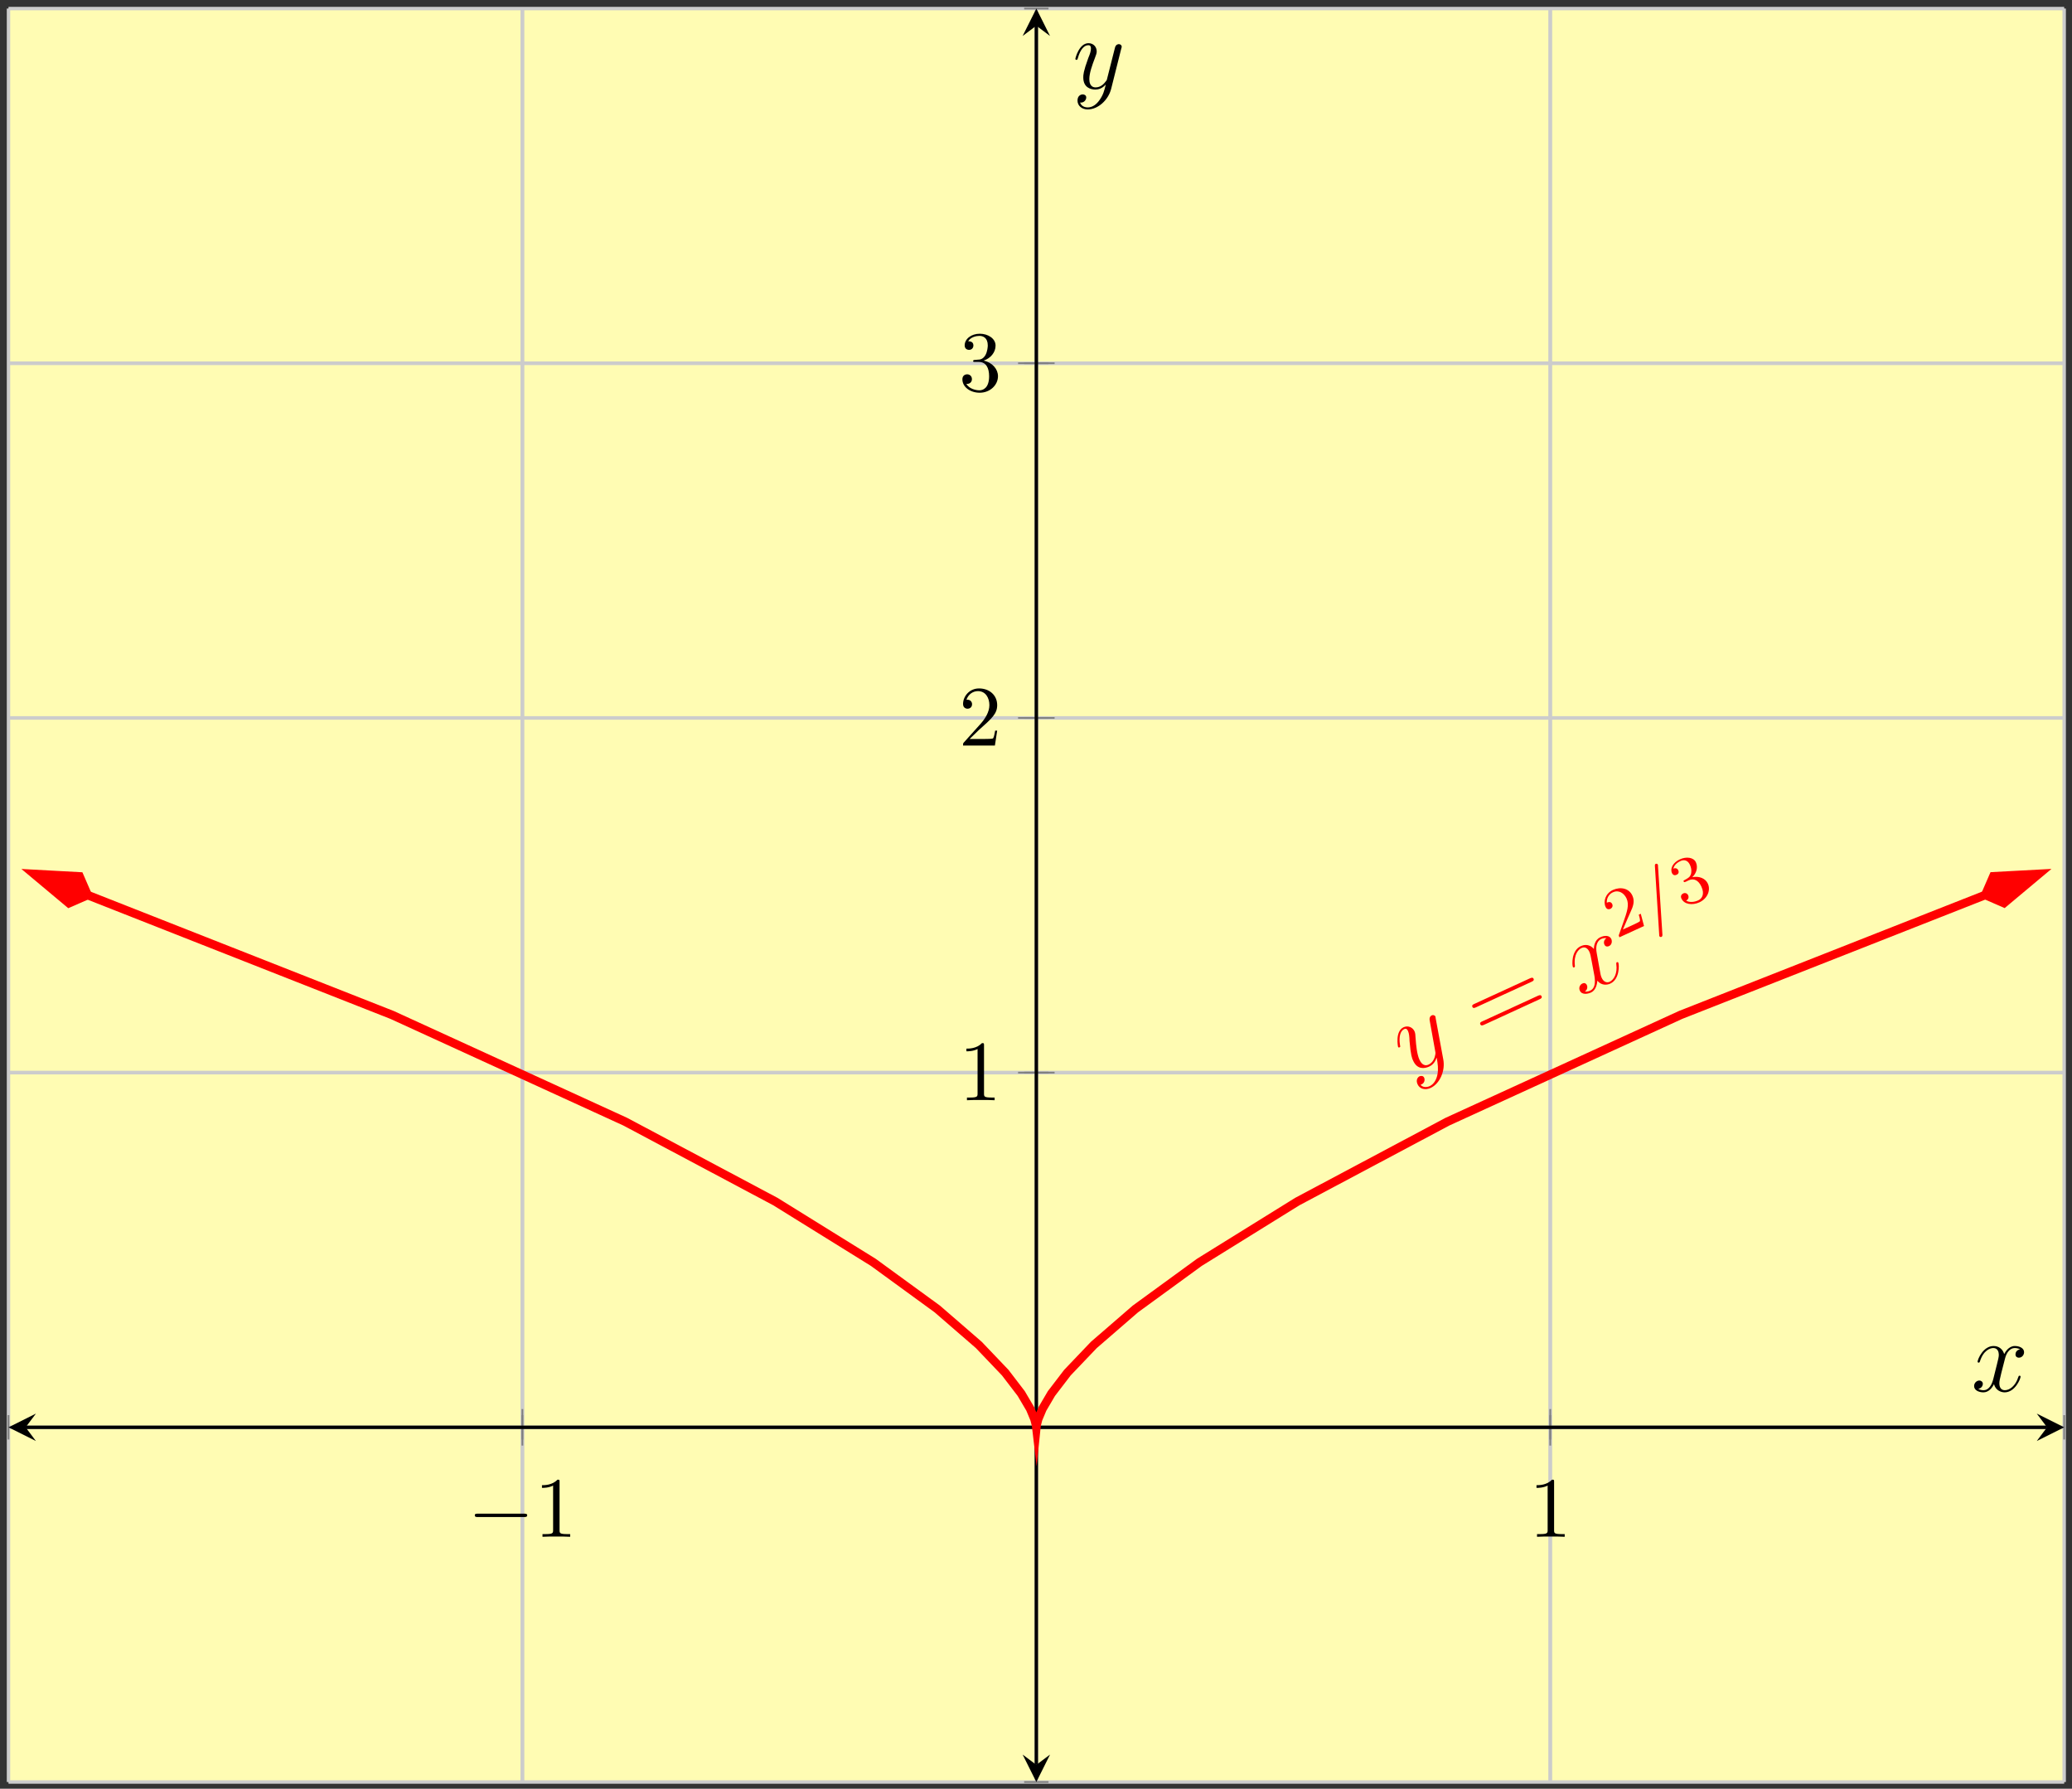 <?xml version="1.0" encoding="UTF-8"?>
<svg xmlns="http://www.w3.org/2000/svg" xmlns:xlink="http://www.w3.org/1999/xlink" width="241pt" height="208pt" viewBox="0 0 241 208" version="1.1">
<rect x="0" y="0" width="241" height="208" fill="#333333" stroke="none"/>
<defs>
<g>
<symbol overflow="visible" id="glyph0-0">
<path style="stroke:none;" d=""/>
</symbol>
<symbol overflow="visible" id="glyph0-1">
<path style="stroke:none;" d="M 6.562 -2.297 C 6.734 -2.297 6.922 -2.297 6.922 -2.5 C 6.922 -2.688 6.734 -2.688 6.562 -2.688 L 1.172 -2.688 C 1 -2.688 0.828 -2.688 0.828 -2.5 C 0.828 -2.297 1 -2.297 1.172 -2.297 Z M 6.562 -2.297 "/>
</symbol>
<symbol overflow="visible" id="glyph1-0">
<path style="stroke:none;" d=""/>
</symbol>
<symbol overflow="visible" id="glyph1-1">
<path style="stroke:none;" d="M 2.938 -6.375 C 2.938 -6.625 2.938 -6.641 2.703 -6.641 C 2.078 -6 1.203 -6 0.891 -6 L 0.891 -5.688 C 1.094 -5.688 1.672 -5.688 2.188 -5.953 L 2.188 -0.781 C 2.188 -0.422 2.156 -0.312 1.266 -0.312 L 0.953 -0.312 L 0.953 0 C 1.297 -0.031 2.156 -0.031 2.562 -0.031 C 2.953 -0.031 3.828 -0.031 4.172 0 L 4.172 -0.312 L 3.859 -0.312 C 2.953 -0.312 2.938 -0.422 2.938 -0.781 Z M 2.938 -6.375 "/>
</symbol>
<symbol overflow="visible" id="glyph1-2">
<path style="stroke:none;" d="M 1.266 -0.766 L 2.328 -1.797 C 3.875 -3.172 4.469 -3.703 4.469 -4.703 C 4.469 -5.844 3.578 -6.641 2.359 -6.641 C 1.234 -6.641 0.5 -5.719 0.5 -4.828 C 0.5 -4.281 1 -4.281 1.031 -4.281 C 1.203 -4.281 1.547 -4.391 1.547 -4.812 C 1.547 -5.062 1.359 -5.328 1.016 -5.328 C 0.938 -5.328 0.922 -5.328 0.891 -5.312 C 1.109 -5.969 1.656 -6.328 2.234 -6.328 C 3.141 -6.328 3.562 -5.516 3.562 -4.703 C 3.562 -3.906 3.078 -3.125 2.516 -2.5 L 0.609 -0.375 C 0.5 -0.266 0.5 -0.234 0.5 0 L 4.203 0 L 4.469 -1.734 L 4.234 -1.734 C 4.172 -1.438 4.109 -1 4 -0.844 C 3.938 -0.766 3.281 -0.766 3.062 -0.766 Z M 1.266 -0.766 "/>
</symbol>
<symbol overflow="visible" id="glyph1-3">
<path style="stroke:none;" d="M 2.891 -3.516 C 3.703 -3.781 4.281 -4.469 4.281 -5.266 C 4.281 -6.078 3.406 -6.641 2.453 -6.641 C 1.453 -6.641 0.688 -6.047 0.688 -5.281 C 0.688 -4.953 0.906 -4.766 1.203 -4.766 C 1.5 -4.766 1.703 -4.984 1.703 -5.281 C 1.703 -5.766 1.234 -5.766 1.094 -5.766 C 1.391 -6.266 2.047 -6.391 2.406 -6.391 C 2.828 -6.391 3.375 -6.172 3.375 -5.281 C 3.375 -5.156 3.344 -4.578 3.094 -4.141 C 2.797 -3.656 2.453 -3.625 2.203 -3.625 C 2.125 -3.609 1.891 -3.594 1.812 -3.594 C 1.734 -3.578 1.672 -3.562 1.672 -3.469 C 1.672 -3.359 1.734 -3.359 1.906 -3.359 L 2.344 -3.359 C 3.156 -3.359 3.531 -2.688 3.531 -1.703 C 3.531 -0.344 2.844 -0.062 2.406 -0.062 C 1.969 -0.062 1.219 -0.234 0.875 -0.812 C 1.219 -0.766 1.531 -0.984 1.531 -1.359 C 1.531 -1.719 1.266 -1.922 0.984 -1.922 C 0.734 -1.922 0.422 -1.781 0.422 -1.344 C 0.422 -0.438 1.344 0.219 2.438 0.219 C 3.656 0.219 4.562 -0.688 4.562 -1.703 C 4.562 -2.516 3.922 -3.297 2.891 -3.516 Z M 2.891 -3.516 "/>
</symbol>
<symbol overflow="visible" id="glyph2-0">
<path style="stroke:none;" d=""/>
</symbol>
<symbol overflow="visible" id="glyph2-1">
<path style="stroke:none;" d="M 3.438 -0.094 C 3.328 0.469 3.062 1.016 2.547 1.266 C 2.406 1.328 1.859 1.547 1.469 1.125 C 1.516 1.109 1.562 1.078 1.594 1.062 C 1.922 0.922 2 0.547 1.891 0.297 C 1.781 0.047 1.516 0.062 1.359 0.125 C 1.188 0.203 0.875 0.516 1.125 1.062 C 1.375 1.609 2.016 1.766 2.641 1.484 C 3.719 0.984 4.375 -0.531 4.109 -1.859 L 3.234 -6.594 C 3.219 -6.672 3.219 -6.75 3.203 -6.812 C 3.125 -6.984 2.922 -7.031 2.766 -6.953 C 2.656 -6.906 2.469 -6.75 2.531 -6.375 L 3.172 -2.812 C 3.219 -2.594 3.219 -2.578 3.188 -2.406 C 3.125 -2.016 2.922 -1.469 2.406 -1.234 C 1.797 -0.953 1.469 -1.516 1.328 -1.828 C 1.062 -2.438 0.953 -3.406 0.891 -4.328 C 0.875 -4.703 0.859 -4.891 0.766 -5.109 C 0.547 -5.562 0.031 -5.812 -0.5 -5.578 C -1.5 -5.109 -1.172 -3.359 -1.141 -3.281 C -1.125 -3.234 -1.047 -3.203 -0.984 -3.234 C -0.875 -3.281 -0.875 -3.312 -0.922 -3.5 C -1.078 -4.531 -0.859 -5.156 -0.438 -5.359 C -0.328 -5.406 -0.141 -5.484 0.016 -5.125 C 0.141 -4.844 0.172 -4.469 0.188 -3.984 C 0.328 -2.312 0.484 -1.938 0.609 -1.688 C 1.078 -0.641 1.922 -0.75 2.469 -1 C 2.781 -1.141 3.125 -1.422 3.328 -2 L 3.359 -2 C 3.469 -1.281 3.562 -0.797 3.438 -0.094 Z M 3.438 -0.094 "/>
</symbol>
<symbol overflow="visible" id="glyph2-2">
<path style="stroke:none;" d="M 3.141 -6.812 C 2.812 -6.578 2.797 -6.266 2.906 -6.047 C 3.016 -5.797 3.266 -5.797 3.422 -5.875 C 3.75 -6.016 3.828 -6.406 3.703 -6.703 C 3.484 -7.172 2.875 -7.125 2.422 -6.906 C 1.75 -6.609 1.672 -5.797 1.672 -5.547 C 1.062 -6.25 0.359 -5.969 0.156 -5.875 C -0.953 -5.375 -0.875 -3.688 -0.766 -3.453 C -0.75 -3.406 -0.688 -3.375 -0.609 -3.406 C -0.531 -3.438 -0.531 -3.516 -0.531 -3.578 C -0.703 -4.953 -0.078 -5.516 0.234 -5.656 C 0.734 -5.891 1.031 -5.484 1.156 -5.203 C 1.266 -4.969 1.312 -4.688 1.422 -4.109 L 1.734 -2.438 C 1.859 -1.703 1.828 -0.969 1.25 -0.703 C 1.188 -0.672 0.922 -0.547 0.625 -0.594 C 0.984 -0.844 0.922 -1.219 0.859 -1.344 C 0.75 -1.578 0.531 -1.625 0.344 -1.531 C 0.062 -1.406 -0.125 -1.047 0.047 -0.688 C 0.25 -0.234 0.875 -0.266 1.344 -0.484 C 1.844 -0.719 2.031 -1.297 2.078 -1.859 C 2.531 -1.297 3.172 -1.328 3.578 -1.516 C 4.688 -2.016 4.625 -3.719 4.516 -3.953 C 4.5 -4.016 4.422 -4.031 4.344 -4 C 4.266 -3.953 4.281 -3.906 4.281 -3.797 C 4.438 -2.688 4 -1.969 3.516 -1.734 C 3.141 -1.562 2.781 -1.75 2.578 -2.203 C 2.469 -2.438 2.438 -2.625 2.297 -3.438 L 2 -5.094 C 1.859 -5.812 2.016 -6.469 2.516 -6.703 C 2.531 -6.719 2.844 -6.844 3.141 -6.812 Z M 3.141 -6.812 "/>
</symbol>
<symbol overflow="visible" id="glyph3-0">
<path style="stroke:none;" d=""/>
</symbol>
<symbol overflow="visible" id="glyph3-1">
<path style="stroke:none;" d="M 5.734 -6.906 C 5.875 -6.969 6.078 -7.062 6 -7.25 C 5.906 -7.469 5.719 -7.375 5.562 -7.312 L -0.859 -4.359 C -1.016 -4.297 -1.219 -4.203 -1.125 -4 C -1.047 -3.797 -0.859 -3.875 -0.688 -3.953 Z M 6.672 -4.875 C 6.812 -4.938 7.016 -5.031 6.922 -5.234 C 6.828 -5.438 6.641 -5.344 6.484 -5.281 L 0.062 -2.328 C -0.094 -2.266 -0.297 -2.172 -0.203 -1.969 C -0.109 -1.766 0.078 -1.844 0.25 -1.922 Z M 6.672 -4.875 "/>
</symbol>
<symbol overflow="visible" id="glyph4-0">
<path style="stroke:none;" d=""/>
</symbol>
<symbol overflow="visible" id="glyph4-1">
<path style="stroke:none;" d="M 1.375 -2.422 C 1.438 -2.594 1.625 -2.953 1.688 -3.125 C 1.969 -3.734 2.203 -4.344 1.906 -5 C 1.516 -5.875 0.531 -6.078 -0.375 -5.672 C -1.234 -5.266 -1.516 -4.344 -1.219 -3.703 C -1.062 -3.344 -0.766 -3.438 -0.672 -3.469 C -0.516 -3.547 -0.312 -3.75 -0.453 -4.047 C -0.625 -4.406 -1 -4.234 -1.078 -4.188 C -1.109 -4.844 -0.719 -5.25 -0.359 -5.406 C 0.312 -5.719 0.938 -5.297 1.219 -4.688 C 1.562 -3.938 1.281 -3.141 0.828 -1.859 L 0.344 -0.484 C 0.297 -0.375 0.312 -0.359 0.391 -0.172 L 3.25 -1.484 L 2.875 -2.906 L 2.641 -2.797 C 2.688 -2.625 2.812 -2.25 2.781 -2.062 C 2.781 -1.984 2.219 -1.734 2.094 -1.672 L 0.797 -1.078 Z M 1.375 -2.422 "/>
</symbol>
<symbol overflow="visible" id="glyph4-2">
<path style="stroke:none;" d="M 0.734 -3.266 C 1.312 -3.531 1.859 -3.281 2.203 -2.531 C 2.625 -1.625 2.234 -1.109 1.844 -0.938 C 1.453 -0.75 0.844 -0.641 0.422 -0.906 C 0.672 -1.016 0.781 -1.281 0.656 -1.531 C 0.562 -1.75 0.312 -1.844 0.078 -1.734 C -0.109 -1.641 -0.25 -1.438 -0.125 -1.156 C 0.188 -0.453 1.141 -0.328 1.969 -0.703 C 2.938 -1.156 3.297 -2.141 2.953 -2.875 C 2.688 -3.469 1.953 -3.797 1.141 -3.625 C 1.625 -4.078 1.828 -4.766 1.562 -5.359 C 1.297 -5.938 0.453 -6.047 -0.297 -5.703 C -1.078 -5.344 -1.469 -4.672 -1.219 -4.109 C -1.094 -3.844 -0.875 -3.812 -0.688 -3.906 C -0.453 -4 -0.391 -4.219 -0.484 -4.422 C -0.609 -4.703 -0.891 -4.703 -1.062 -4.625 C -0.938 -5.172 -0.375 -5.438 -0.234 -5.5 C -0.047 -5.594 0.531 -5.797 0.875 -5.047 C 1.109 -4.531 1.031 -4.141 0.984 -3.969 C 0.859 -3.641 0.719 -3.562 0.281 -3.312 C 0.141 -3.25 0.094 -3.219 0.141 -3.125 C 0.188 -3.016 0.234 -3.047 0.375 -3.094 Z M 0.734 -3.266 "/>
</symbol>
<symbol overflow="visible" id="glyph5-0">
<path style="stroke:none;" d=""/>
</symbol>
<symbol overflow="visible" id="glyph5-1">
<path style="stroke:none;" d="M 1.016 -6.688 C 1.016 -6.812 1.016 -6.828 1 -6.844 C 0.953 -6.953 0.859 -6.984 0.75 -6.938 C 0.641 -6.891 0.656 -6.797 0.656 -6.703 L 1.156 1.281 C 1.156 1.438 1.172 1.453 1.172 1.453 C 1.219 1.562 1.328 1.578 1.422 1.547 C 1.531 1.484 1.531 1.391 1.531 1.312 Z M 1.016 -6.688 "/>
</symbol>
<symbol overflow="visible" id="glyph6-0">
<path style="stroke:none;" d=""/>
</symbol>
<symbol overflow="visible" id="glyph6-1">
<path style="stroke:none;" d="M 5.672 -4.875 C 5.281 -4.812 5.141 -4.516 5.141 -4.297 C 5.141 -4 5.359 -3.906 5.531 -3.906 C 5.891 -3.906 6.141 -4.219 6.141 -4.547 C 6.141 -5.047 5.562 -5.266 5.062 -5.266 C 4.344 -5.266 3.938 -4.547 3.828 -4.328 C 3.547 -5.219 2.812 -5.266 2.594 -5.266 C 1.375 -5.266 0.734 -3.703 0.734 -3.438 C 0.734 -3.391 0.781 -3.328 0.859 -3.328 C 0.953 -3.328 0.984 -3.406 1 -3.453 C 1.406 -4.781 2.219 -5.031 2.562 -5.031 C 3.094 -5.031 3.203 -4.531 3.203 -4.25 C 3.203 -3.984 3.125 -3.703 2.984 -3.125 L 2.578 -1.5 C 2.406 -0.781 2.062 -0.125 1.422 -0.125 C 1.359 -0.125 1.062 -0.125 0.812 -0.281 C 1.25 -0.359 1.344 -0.719 1.344 -0.859 C 1.344 -1.094 1.156 -1.25 0.938 -1.25 C 0.641 -1.25 0.328 -0.984 0.328 -0.609 C 0.328 -0.109 0.891 0.125 1.406 0.125 C 1.984 0.125 2.391 -0.328 2.641 -0.828 C 2.828 -0.125 3.438 0.125 3.875 0.125 C 5.094 0.125 5.734 -1.453 5.734 -1.703 C 5.734 -1.766 5.688 -1.812 5.625 -1.812 C 5.516 -1.812 5.5 -1.75 5.469 -1.656 C 5.141 -0.609 4.453 -0.125 3.906 -0.125 C 3.484 -0.125 3.266 -0.438 3.266 -0.922 C 3.266 -1.188 3.312 -1.375 3.5 -2.156 L 3.922 -3.797 C 4.094 -4.5 4.5 -5.031 5.062 -5.031 C 5.078 -5.031 5.422 -5.031 5.672 -4.875 Z M 5.672 -4.875 "/>
</symbol>
<symbol overflow="visible" id="glyph6-2">
<path style="stroke:none;" d="M 3.141 1.344 C 2.828 1.797 2.359 2.203 1.766 2.203 C 1.625 2.203 1.047 2.172 0.875 1.625 C 0.906 1.641 0.969 1.641 0.984 1.641 C 1.344 1.641 1.594 1.328 1.594 1.047 C 1.594 0.781 1.359 0.688 1.188 0.688 C 0.984 0.688 0.578 0.828 0.578 1.406 C 0.578 2.016 1.094 2.438 1.766 2.438 C 2.969 2.438 4.172 1.344 4.5 0.016 L 5.672 -4.656 C 5.688 -4.703 5.719 -4.781 5.719 -4.859 C 5.719 -5.031 5.562 -5.156 5.391 -5.156 C 5.281 -5.156 5.031 -5.109 4.938 -4.75 L 4.047 -1.234 C 4 -1.016 4 -0.984 3.891 -0.859 C 3.656 -0.531 3.266 -0.125 2.688 -0.125 C 2.016 -0.125 1.953 -0.781 1.953 -1.094 C 1.953 -1.781 2.281 -2.703 2.609 -3.562 C 2.734 -3.906 2.812 -4.078 2.812 -4.312 C 2.812 -4.812 2.453 -5.266 1.859 -5.266 C 0.766 -5.266 0.328 -3.531 0.328 -3.438 C 0.328 -3.391 0.375 -3.328 0.453 -3.328 C 0.562 -3.328 0.578 -3.375 0.625 -3.547 C 0.906 -4.547 1.359 -5.031 1.828 -5.031 C 1.938 -5.031 2.141 -5.031 2.141 -4.641 C 2.141 -4.328 2.016 -3.984 1.828 -3.531 C 1.25 -1.953 1.25 -1.562 1.25 -1.281 C 1.25 -0.141 2.062 0.125 2.656 0.125 C 3 0.125 3.438 0.016 3.844 -0.438 L 3.859 -0.422 C 3.688 0.281 3.562 0.75 3.141 1.344 Z M 3.141 1.344 "/>
</symbol>
</g>
<clipPath id="clip1">
  <path d="M 0.988 89 L 240.09 89 L 240.09 181 L 0.988 181 Z M 0.988 89 "/>
</clipPath>
<clipPath id="clip2">
  <path d="M 216 87 L 240.09 87 L 240.09 120 L 216 120 Z M 216 87 "/>
</clipPath>
<clipPath id="clip3">
  <path d="M 0.988 87 L 25 87 L 25 120 L 0.988 120 Z M 0.988 87 "/>
</clipPath>
</defs>
<g id="surface1">
<path style=" stroke:none;fill-rule:nonzero;fill:rgb(100%,98.47%,70.001%);fill-opacity:1;" d="M 0.988 207.219 L 240.09 207.219 L 240.09 0.996 L 0.988 0.996 Z M 0.988 207.219 "/>
<path style="fill:none;stroke-width:0.399;stroke-linecap:butt;stroke-linejoin:miter;stroke:rgb(79.999%,79.999%,79.999%);stroke-opacity:1;stroke-miterlimit:10;" d="M 0.001 -0.002 L 0.001 206.221 M 59.775 -0.002 L 59.775 206.221 M 119.552 -0.002 L 119.552 206.221 M 179.326 -0.002 L 179.326 206.221 M 239.103 -0.002 L 239.103 206.221 " transform="matrix(1,0,0,-1,0.987,207.217)"/>
<path style="fill:none;stroke-width:0.399;stroke-linecap:butt;stroke-linejoin:miter;stroke:rgb(79.999%,79.999%,79.999%);stroke-opacity:1;stroke-miterlimit:10;" d="M 59.775 -0.002 L 59.775 206.221 M 179.326 -0.002 L 179.326 206.221 " transform="matrix(1,0,0,-1,0.987,207.217)"/>
<path style="fill:none;stroke-width:0.399;stroke-linecap:butt;stroke-linejoin:miter;stroke:rgb(79.999%,79.999%,79.999%);stroke-opacity:1;stroke-miterlimit:10;" d="M 0.001 -0.002 L 239.103 -0.002 M 0.001 41.244 L 239.103 41.244 M 0.001 82.49 L 239.103 82.49 M 0.001 123.733 L 239.103 123.733 M 0.001 164.979 L 239.103 164.979 M 0.001 206.221 L 239.103 206.221 " transform="matrix(1,0,0,-1,0.987,207.217)"/>
<path style="fill:none;stroke-width:0.399;stroke-linecap:butt;stroke-linejoin:miter;stroke:rgb(79.999%,79.999%,79.999%);stroke-opacity:1;stroke-miterlimit:10;" d="M 0.001 82.49 L 239.103 82.49 M 0.001 123.733 L 239.103 123.733 M 0.001 164.979 L 239.103 164.979 " transform="matrix(1,0,0,-1,0.987,207.217)"/>
<path style="fill:none;stroke-width:0.199;stroke-linecap:butt;stroke-linejoin:miter;stroke:rgb(50%,50%,50%);stroke-opacity:1;stroke-miterlimit:10;" d="M 0.001 39.826 L 0.001 42.662 M 59.775 39.826 L 59.775 42.662 M 119.552 39.826 L 119.552 42.662 M 179.326 39.826 L 179.326 42.662 M 239.103 39.826 L 239.103 42.662 " transform="matrix(1,0,0,-1,0.987,207.217)"/>
<path style="fill:none;stroke-width:0.199;stroke-linecap:butt;stroke-linejoin:miter;stroke:rgb(50%,50%,50%);stroke-opacity:1;stroke-miterlimit:10;" d="M 59.775 39.119 L 59.775 43.369 M 179.326 39.119 L 179.326 43.369 " transform="matrix(1,0,0,-1,0.987,207.217)"/>
<path style="fill:none;stroke-width:0.199;stroke-linecap:butt;stroke-linejoin:miter;stroke:rgb(50%,50%,50%);stroke-opacity:1;stroke-miterlimit:10;" d="M 118.134 -0.002 L 120.97 -0.002 M 118.134 41.244 L 120.97 41.244 M 118.134 82.49 L 120.97 82.49 M 118.134 123.733 L 120.97 123.733 M 118.134 164.979 L 120.97 164.979 M 118.134 206.221 L 120.97 206.221 " transform="matrix(1,0,0,-1,0.987,207.217)"/>
<path style="fill:none;stroke-width:0.199;stroke-linecap:butt;stroke-linejoin:miter;stroke:rgb(50%,50%,50%);stroke-opacity:1;stroke-miterlimit:10;" d="M 117.427 82.49 L 121.677 82.49 M 117.427 123.733 L 121.677 123.733 M 117.427 164.979 L 121.677 164.979 " transform="matrix(1,0,0,-1,0.987,207.217)"/>
<path style="fill:none;stroke-width:0.399;stroke-linecap:butt;stroke-linejoin:miter;stroke:rgb(0%,0%,0%);stroke-opacity:1;stroke-miterlimit:10;" d="M 1.993 41.244 L 237.111 41.244 " transform="matrix(1,0,0,-1,0.987,207.217)"/>
<path style=" stroke:none;fill-rule:nonzero;fill:rgb(0%,0%,0%);fill-opacity:1;" d="M 0.988 165.973 L 4.176 167.566 L 2.98 165.973 L 4.176 164.379 "/>
<path style=" stroke:none;fill-rule:nonzero;fill:rgb(0%,0%,0%);fill-opacity:1;" d="M 240.09 165.973 L 236.902 164.379 L 238.098 165.973 L 236.902 167.566 "/>
<path style="fill:none;stroke-width:0.399;stroke-linecap:butt;stroke-linejoin:miter;stroke:rgb(0%,0%,0%);stroke-opacity:1;stroke-miterlimit:10;" d="M 119.552 1.994 L 119.552 204.229 " transform="matrix(1,0,0,-1,0.987,207.217)"/>
<path style=" stroke:none;fill-rule:nonzero;fill:rgb(0%,0%,0%);fill-opacity:1;" d="M 120.539 207.219 L 122.133 204.027 L 120.539 205.223 L 118.945 204.027 "/>
<path style=" stroke:none;fill-rule:nonzero;fill:rgb(0%,0%,0%);fill-opacity:1;" d="M 120.539 0.996 L 118.945 4.184 L 120.539 2.988 L 122.133 4.184 "/>
<g style="fill:rgb(0%,0%,0%);fill-opacity:1;">
  <use xlink:href="#glyph0-1" x="54.398" y="178.703"/>
</g>
<g style="fill:rgb(0%,0%,0%);fill-opacity:1;">
  <use xlink:href="#glyph1-1" x="62.146" y="178.703"/>
</g>
<g style="fill:rgb(0%,0%,0%);fill-opacity:1;">
  <use xlink:href="#glyph1-1" x="177.823" y="178.703"/>
</g>
<g style="fill:rgb(0%,0%,0%);fill-opacity:1;">
  <use xlink:href="#glyph1-1" x="111.516" y="127.938"/>
</g>
<g style="fill:rgb(0%,0%,0%);fill-opacity:1;">
  <use xlink:href="#glyph1-2" x="111.516" y="86.694"/>
</g>
<g style="fill:rgb(0%,0%,0%);fill-opacity:1;">
  <use xlink:href="#glyph1-3" x="111.516" y="45.449"/>
</g>
<g clip-path="url(#clip1)" clip-rule="nonzero">
<path style="fill:none;stroke-width:0.996;stroke-linecap:butt;stroke-linejoin:miter;stroke:rgb(100%,0%,0%);stroke-opacity:1;stroke-miterlimit:10;" d="M 229.927 103.147 L 194.497 89.201 L 167.372 76.787 L 149.904 67.494 L 138.521 60.432 L 131.068 55.002 L 126.236 50.819 L 123.169 47.604 L 121.306 45.17 L 120.263 43.393 L 119.755 42.182 L 119.576 41.475 L 119.552 41.244 L 119.525 41.475 L 119.345 42.182 L 118.841 43.393 L 117.794 45.17 L 115.935 47.6 L 112.868 50.815 L 108.036 55.002 L 100.587 60.428 L 89.201 67.494 L 71.74 76.783 L 44.622 89.194 L 9.204 103.135 " transform="matrix(1,0,0,-1,0.987,207.217)"/>
</g>
<path style=" stroke:none;fill-rule:nonzero;fill:rgb(100%,0%,0%);fill-opacity:1;" d="M 237.141 101.621 L 231.855 101.902 L 230.914 104.07 L 233.082 105.016 Z M 237.141 101.621 "/>
<g clip-path="url(#clip2)" clip-rule="nonzero">
<path style="fill:none;stroke-width:0.996;stroke-linecap:butt;stroke-linejoin:miter;stroke:rgb(100%,0%,0%);stroke-opacity:1;stroke-miterlimit:10;" d="M 7.39 -0 L 2.375 1.671 L 0.707 0.001 L 2.376 -1.671 Z M 7.39 -0 " transform="matrix(0.932,-0.367,-0.367,-0.932,230.256,104.33)"/>
</g>
<path style=" stroke:none;fill-rule:nonzero;fill:rgb(100%,0%,0%);fill-opacity:1;" d="M 3.961 101.629 L 8.023 105.027 L 10.191 104.082 L 9.25 101.914 Z M 3.961 101.629 "/>
<g clip-path="url(#clip3)" clip-rule="nonzero">
<path style="fill:none;stroke-width:0.996;stroke-linecap:butt;stroke-linejoin:miter;stroke:rgb(100%,0%,0%);stroke-opacity:1;stroke-miterlimit:10;" d="M 7.394 -0.001 L 2.375 1.671 L 0.706 -0 L 2.374 -1.671 Z M 7.394 -0.001 " transform="matrix(-0.932,-0.367,-0.367,0.932,10.849,104.341)"/>
</g>
<g style="fill:rgb(100%,0%,0%);fill-opacity:1;">
  <use xlink:href="#glyph2-1" x="163.758" y="125.027"/>
</g>
<g style="fill:rgb(100%,0%,0%);fill-opacity:1;">
  <use xlink:href="#glyph3-1" x="172.382" y="121.08"/>
</g>
<g style="fill:rgb(100%,0%,0%);fill-opacity:1;">
  <use xlink:href="#glyph2-2" x="183.714" y="115.895"/>
</g>
<g style="fill:rgb(100%,0%,0%);fill-opacity:1;">
  <use xlink:href="#glyph4-1" x="187.969" y="109.163"/>
</g>
<g style="fill:rgb(100%,0%,0%);fill-opacity:1;">
  <use xlink:href="#glyph5-1" x="191.83" y="107.396"/>
</g>
<g style="fill:rgb(100%,0%,0%);fill-opacity:1;">
  <use xlink:href="#glyph4-2" x="195.692" y="105.629"/>
</g>
<g style="fill:rgb(0%,0%,0%);fill-opacity:1;">
  <use xlink:href="#glyph6-1" x="229.285" y="161.783"/>
</g>
<g style="fill:rgb(0%,0%,0%);fill-opacity:1;">
  <use xlink:href="#glyph6-2" x="124.749" y="10.288"/>
</g>
</g>
</svg>
